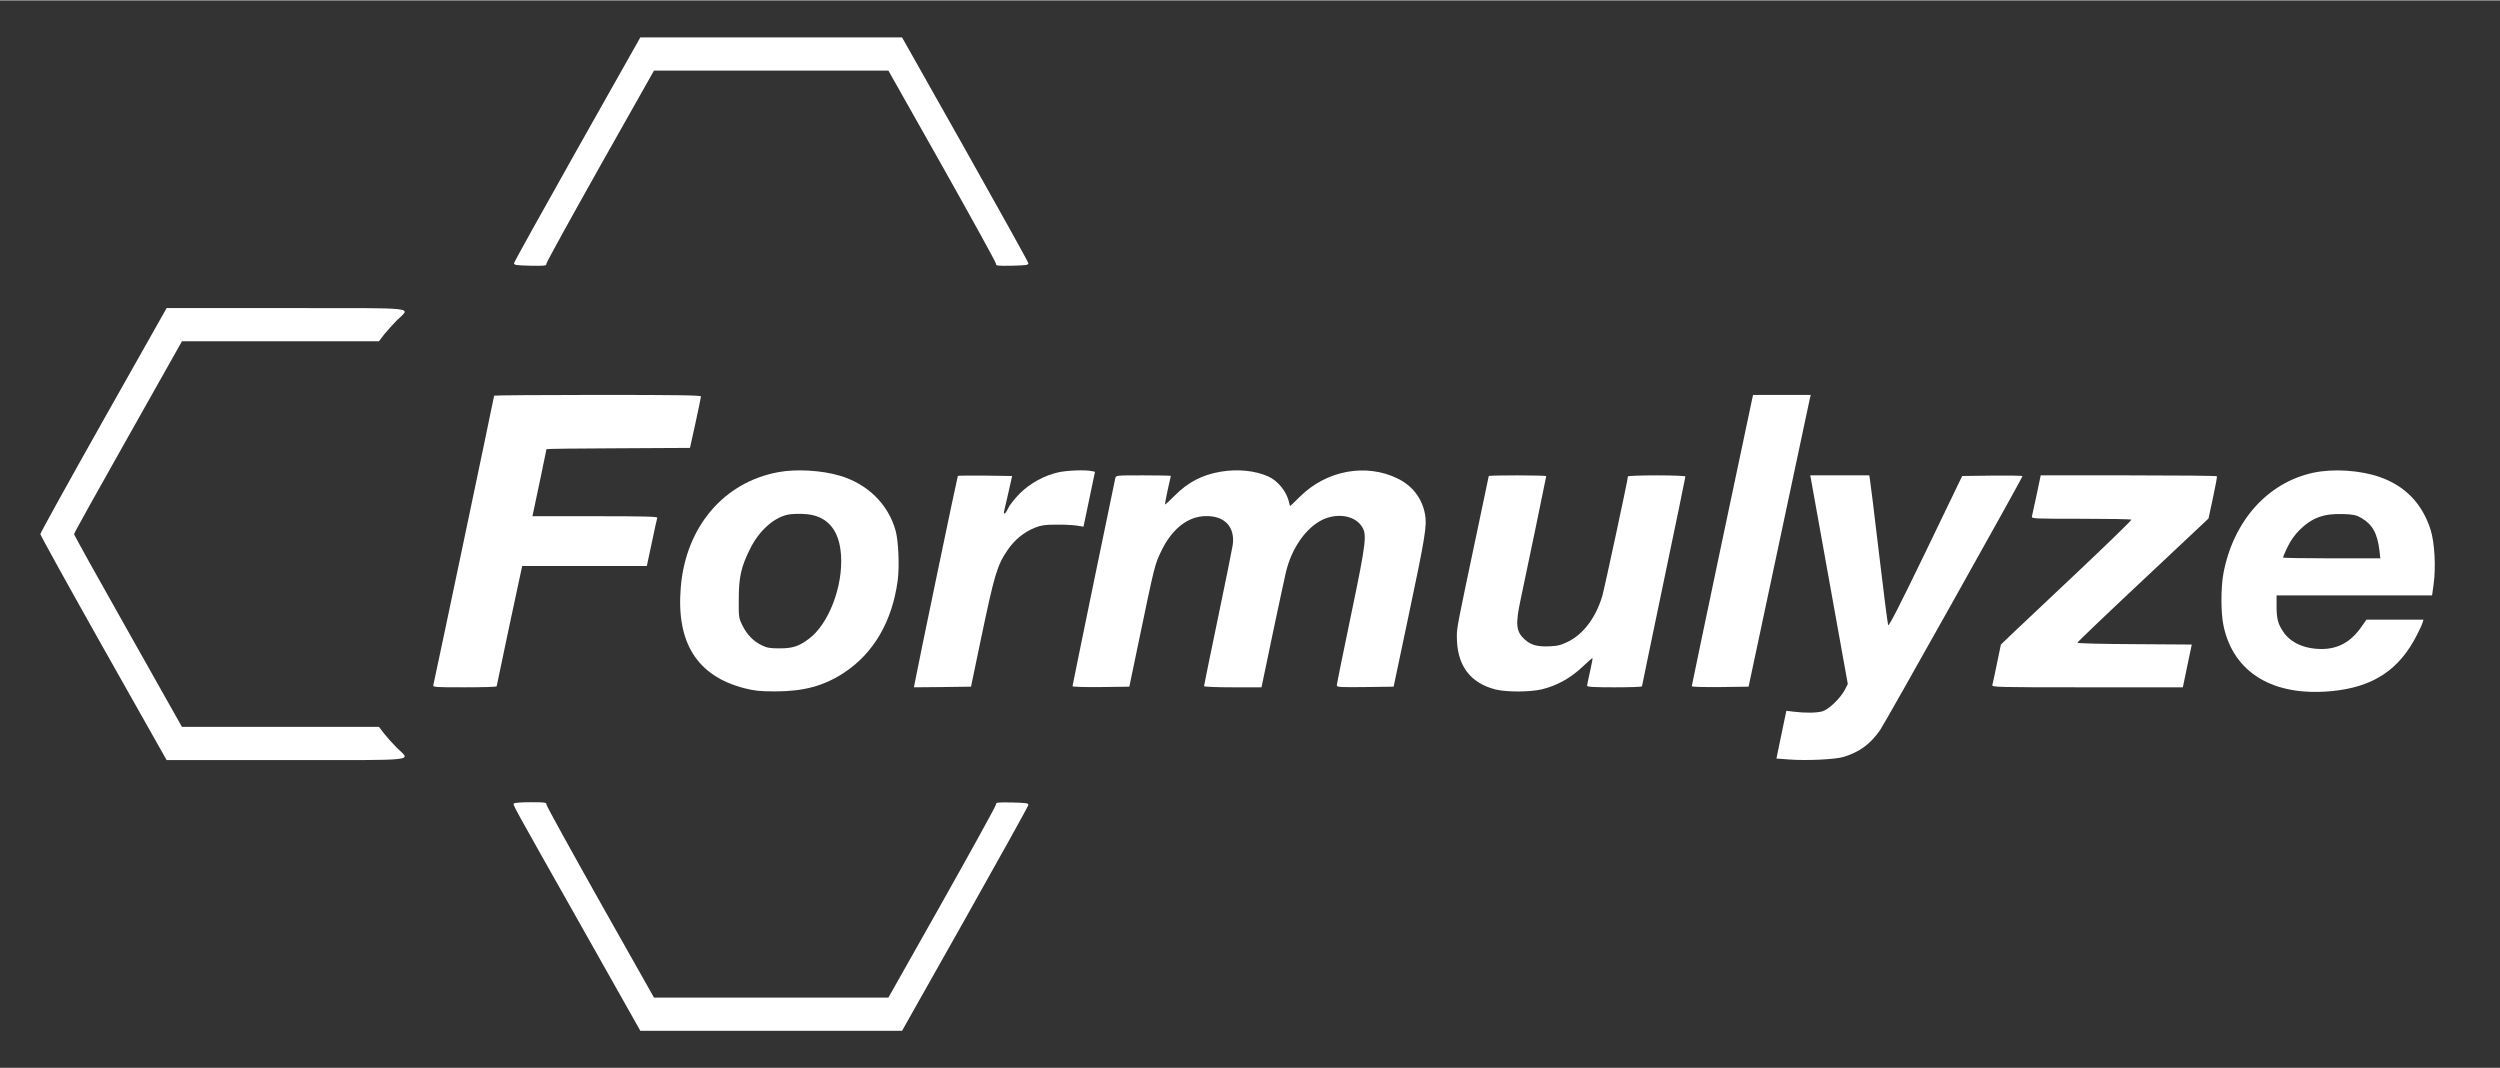 <?xml version="1.0" encoding="UTF-8"?>
<svg xmlns="http://www.w3.org/2000/svg" xmlns:xlink="http://www.w3.org/1999/xlink" version="1.0" id="Ebene_1" x="0px" y="0px" width="220" height="94" viewBox="0 0 1958 836" style="enable-background:new 0 0 1958 836;" xml:space="preserve">
<rect x="0" y="0" width="1958" height="836" fill="#333333" stroke="none"/>
<style type="text/css">
	.st0{fill:#FFFFFF;}
</style>
<g transform="translate(0,836) scale(0.1,-0.1)">
	<path class="st0" d="M4521,7194c-271-481-494-883-495-892c-1-15,14-17,127-20c119-2,127-1,127,17c0,10,190,354,421,765l421,746h918   h918l421-746c231-411,421-755,421-765c0-18,8-19,128-17c112,3,127,5,126,20c-1,9-224,411-495,892l-494,876H6040H5015L4521,7194z"/>
	<path class="st0" d="M810,5073c-272-483-494-884-494-893s222-410,494-893l495-877h933c1066,0,978-10,871,95c-33,33-78,84-101,113   l-40,52h-772h-771l-422,749c-233,412-423,754-423,761s190,349,423,761l422,749h771h772l40,53c23,28,68,79,101,112   c107,105,195,95-871,95h-933L810,5073z"/>
	<path class="st0" d="M3870,5264c0-9-470-2246-476-2266c-5-17,11-18,245-18c138,0,251,3,251,8c0,6,182,865,195,920l5,22h488h488   l39,183c21,100,40,188,43,195c3,9-98,12-487,12h-491l5,23c10,45,105,497,105,502c0,3,253,6,562,7l562,3l43,195   c23,107,43,201,43,208c0,9-168,12-810,12C4235,5270,3870,5267,3870,5264z"/>
	<path class="st0" d="M13725,5248c-18-78-475-2251-475-2259c0-6,85-8,222-7l223,3l236,1110c130,611,239,1125,243,1143l8,32h-226   h-226L13725,5248z"/>
	<path class="st0" d="M6095,4665c-427-79-724-429-763-900c-37-435,127-696,497-792c80-20,120-25,241-25c224,0,380,42,537,144   c235,153,381,404,424,726c14,107,6,305-16,387c-57,208-221,370-440,433C6432,4680,6236,4691,6095,4665z M6368,4328   c134-33,208-139,219-315c16-243-97-537-250-652c-80-60-128-76-232-76c-75,0-98,4-139,24c-66,32-117,85-152,157c-28,57-29,64-28,204   c0,173,19,256,89,395c69,139,179,239,289,266C6213,4342,6317,4341,6368,4328z"/>
	<path class="st0" d="M8290,4664c-110-24-225-87-305-168c-38-39-79-90-89-113c-20-46-40-58-31-20c3,12,18,78,34,147l28,125l-210,3   c-115,1-212,0-215-2c-4-4-311-1479-337-1619l-7-37l223,2l224,3l76,365c108,515,127,581,209,703c55,82,131,144,218,178   c45,18,79,23,162,23c58,1,130-3,160-7l56-9l45,215l45,215l-29,6C8497,4684,8358,4679,8290,4664z"/>
	<path class="st0" d="M9562,4669c-144-24-257-82-360-186c-41-41-75-73-77-71s7,52,20,112c14,60,25,110,25,112s-97,4-215,4   c-214,0-215,0-220-22c-12-52-335-1621-335-1629c0-6,91-8,222-7l223,3l77,370c122,587,123,588,174,694c85,175,210,272,352,272   c146,1,225-86,207-225c-4-28-56-287-116-574c-60-288-109-528-109-533s98-9,225-9h225l5,23c3,12,41,195,85,407   c45,212,90,423,101,470c44,187,155,347,284,411c113,55,246,37,305-43c49-66,44-113-79-704c-61-292-111-539-111-548   c0-15,21-16,222-14l223,3l117,555c131,620,145,707,129,795c-23,125-98,223-214,280c-249,122-559,64-766-142c-40-40-75-73-76-73   c-2,0-7,15-10,33c-18,79-87,165-161,198C9832,4677,9695,4691,9562,4669z"/>
	<path class="st0" d="M18120,4661c-359-76-628-377-706-788c-21-114-21-313,1-413c79-367,388-553,845-510c327,31,533,167,672,445   c20,39,39,80,42,93l7,22h-223h-224l-40-57c-81-117-182-173-311-173c-134,0-243,49-300,134c-42,62-53,103-53,204v82h609h609l12,87   c19,134,8,328-24,428c-65,204-200,343-398,412C18487,4680,18276,4694,18120,4661z M18493,4307c89-52,127-122,143-257l7-60h-382   c-209,0-381,3-381,6c0,4,16,41,36,83c24,50,56,95,93,132c98,97,190,131,342,126C18434,4334,18454,4329,18493,4307z"/>
	<path class="st0" d="M11660,4635c0-2-43-208-96-457c-151-716-154-729-154-800c0-224,101-363,303-415c83-21,269-21,362,1   c116,28,222,86,313,171c44,41,82,75,84,75c3,0-5-46-18-102c-13-57-24-109-24-115c0-10,50-13,215-13c118,0,215,3,215,8   c0,4,77,373,170,820c94,448,170,818,170,823s-96,9-225,9c-124,0-225-4-225-8c0-23-184-878-201-937c-50-167-145-295-265-356   c-57-28-81-35-147-38c-98-4-146,9-197,55c-67,61-72,118-30,314c31,143,200,957,200,964c0,3-101,6-225,6S11660,4638,11660,4635z"/>
	<path class="st0" d="M14183,4613c3-16,69-383,147-818l142-789l-23-45c-35-67-126-154-175-169c-45-13-136-14-226-3l-57,7l-12-56   c-6-30-23-114-39-187l-27-131l95-7c140-11,366,0,432,20c125,39,207,99,285,210c38,54,1115,1975,1115,1989c0,4-106,5-236,4l-236-3   l-286-593c-205-424-289-588-294-575c-4,10-37,268-73,573s-68,565-71,578l-4,22h-231h-231L14183,4613z"/>
	<path class="st0" d="M15951,4488c-18-84-35-161-37-170c-5-17,18-18,385-18c214,0,392-3,394-7c2-5-184-186-414-403   c-231-217-462-435-514-485l-94-90l-31-150c-17-82-33-158-36-167c-5-17,35-18,743-18h749l35,168l35,167l-448,3c-258,1-448,6-448,11   s231,226,514,491l513,482l35,162c19,88,33,164,31,169c-2,4-314,7-692,7h-688L15951,4488z"/>
	<path class="st0" d="M4025,2070c-8-13-28,24,535-973l455-807h1025h1025l494,876c271,481,494,883,495,892c1,15-14,17-126,20   c-120,2-128,1-128-17c0-10-190-354-421-765l-421-746h-918h-918l-421,746c-231,411-421,755-421,765c0,18-9,19-124,19   C4082,2080,4029,2076,4025,2070z"/>
</g>
</svg>
